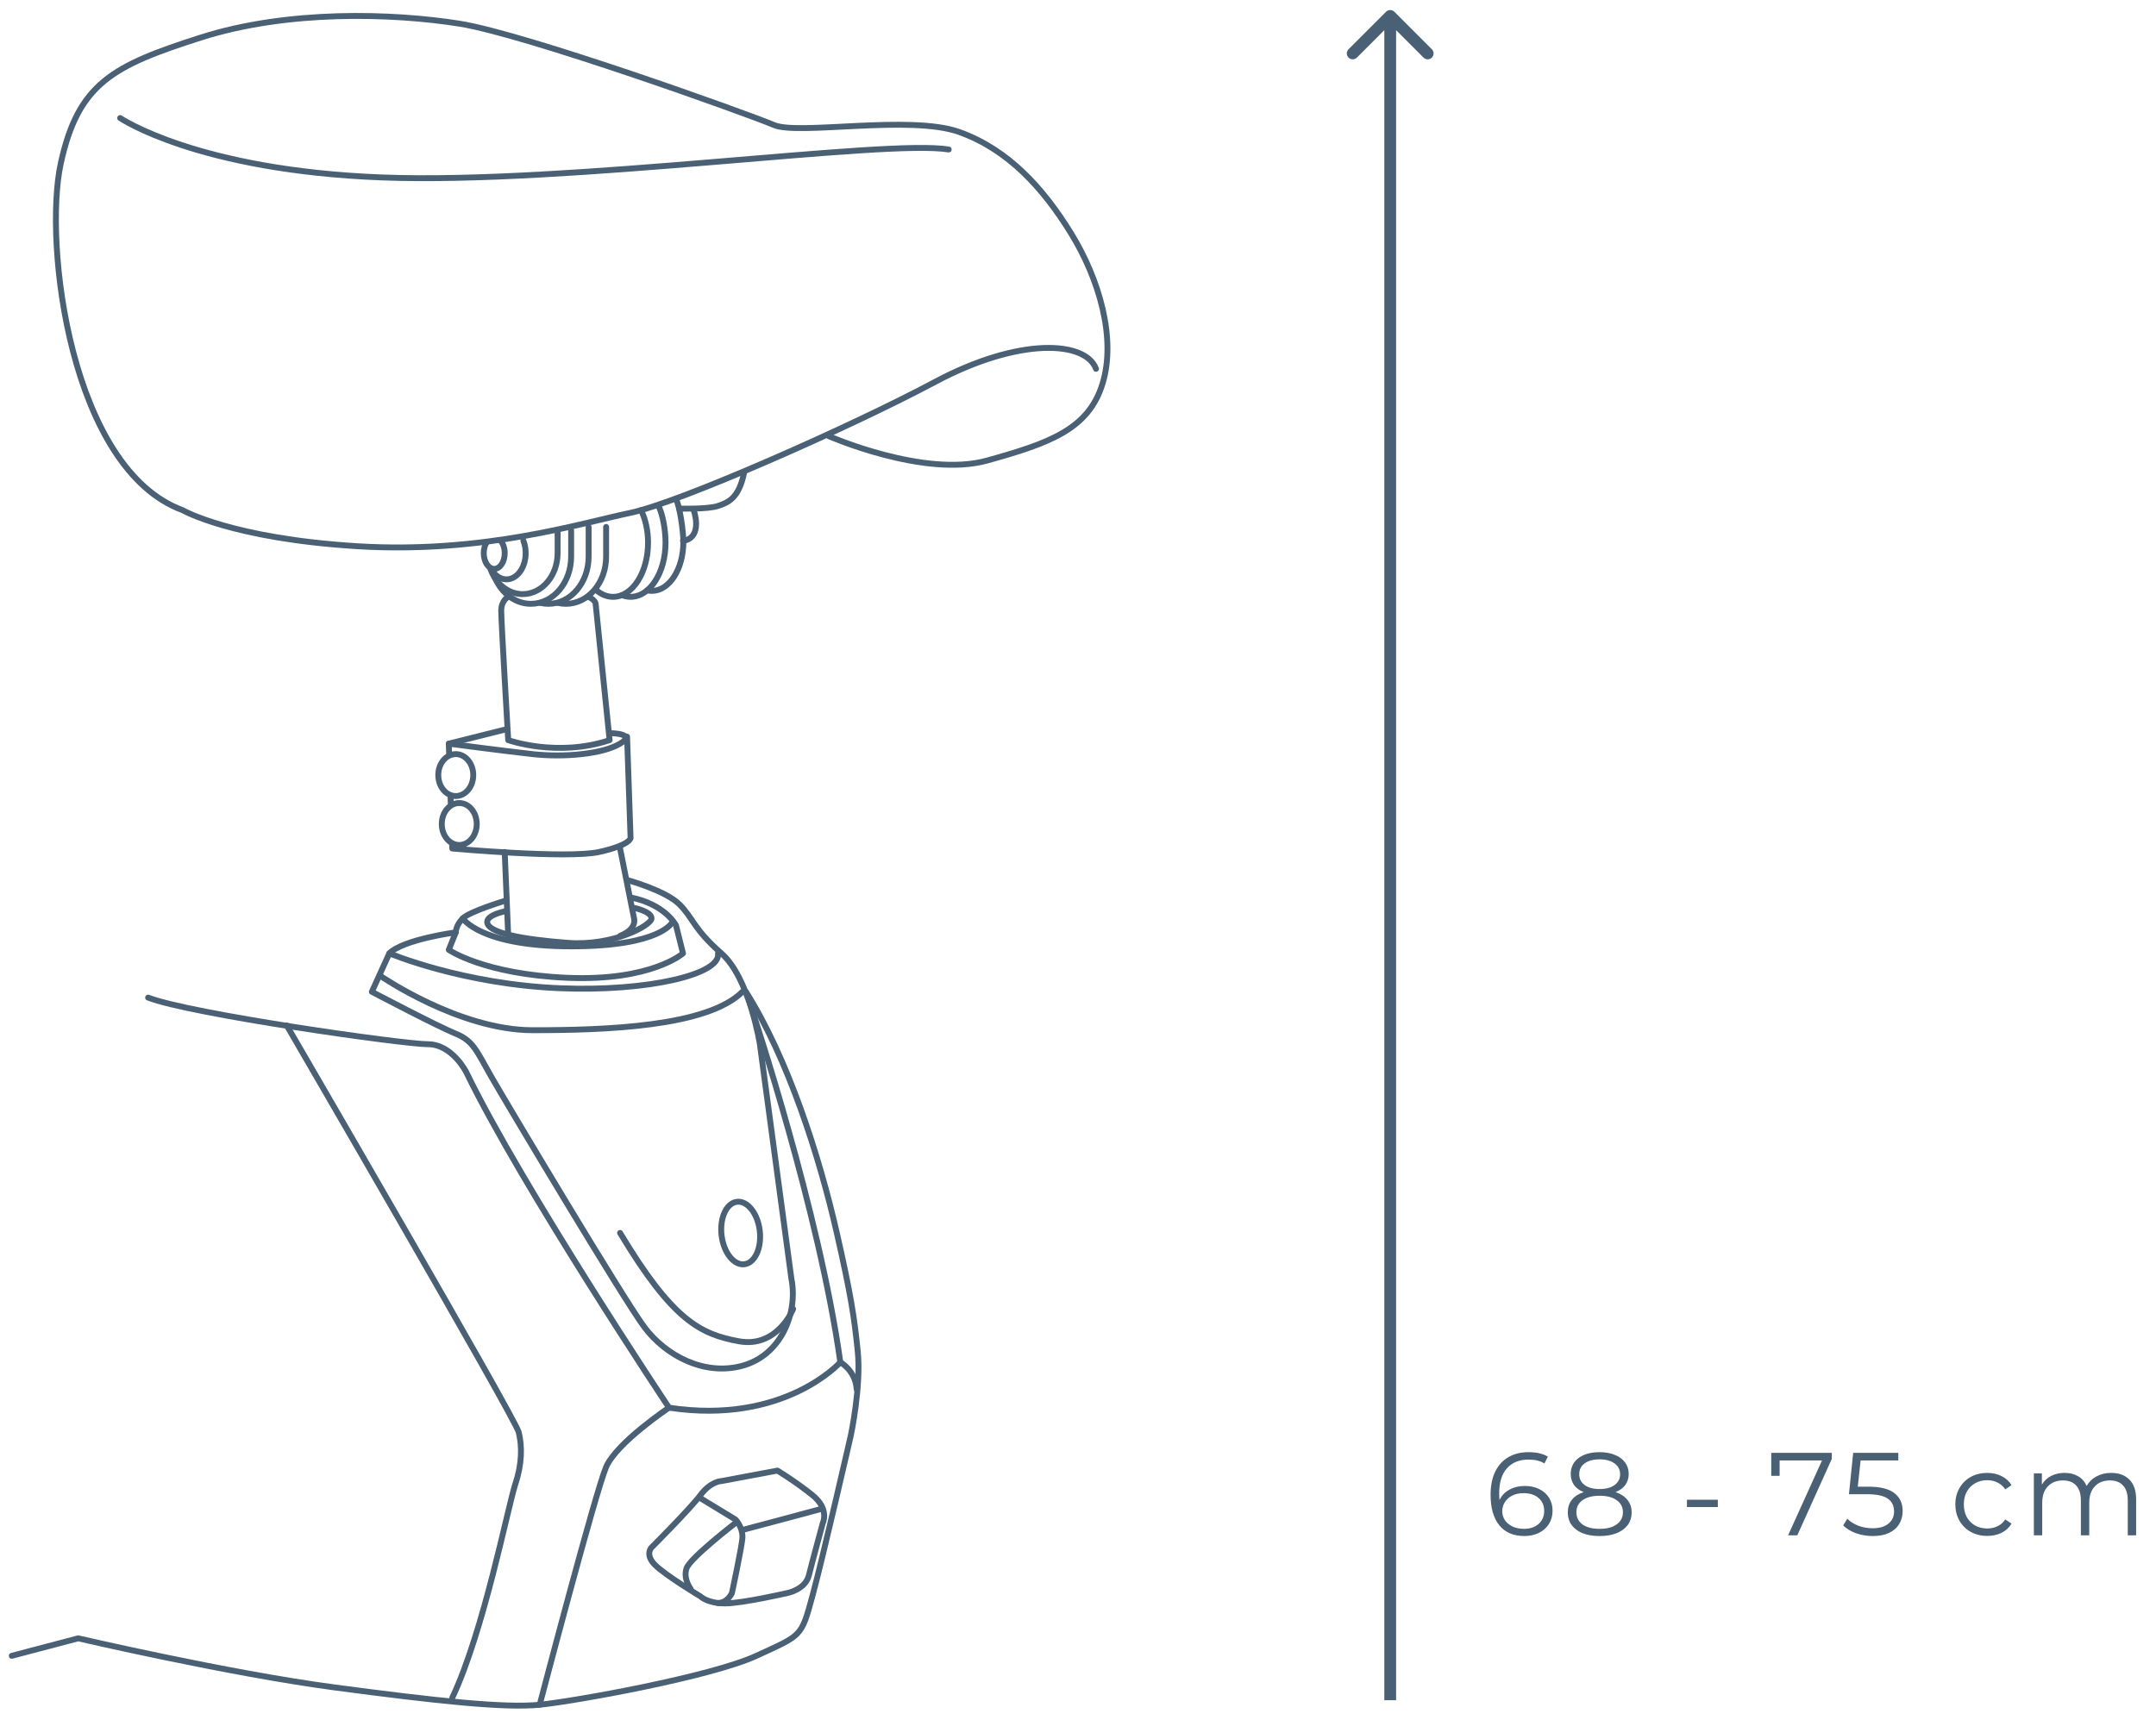 <svg xmlns="http://www.w3.org/2000/svg" width="183" height="146" viewBox="0 0 183 146" fill="none"><path d="M129.42 126.164C129.88 126.164 130.287 126.25 130.64 126.424C131 126.597 131.28 126.844 131.48 127.164C131.68 127.477 131.78 127.844 131.78 128.264C131.78 128.69 131.677 129.067 131.47 129.394C131.263 129.72 130.977 129.974 130.61 130.154C130.25 130.327 129.843 130.414 129.39 130.414C128.463 130.414 127.753 130.11 127.26 129.504C126.767 128.89 126.52 128.027 126.52 126.914C126.52 126.134 126.653 125.474 126.92 124.934C127.187 124.394 127.56 123.987 128.04 123.714C128.52 123.434 129.08 123.294 129.72 123.294C130.413 123.294 130.967 123.42 131.38 123.674L131.09 124.254C130.757 124.034 130.303 123.924 129.73 123.924C128.957 123.924 128.35 124.17 127.91 124.664C127.47 125.15 127.25 125.86 127.25 126.794C127.25 126.96 127.26 127.15 127.28 127.364C127.453 126.984 127.73 126.69 128.11 126.484C128.49 126.27 128.927 126.164 129.42 126.164ZM129.36 129.804C129.867 129.804 130.277 129.667 130.59 129.394C130.91 129.114 131.07 128.744 131.07 128.284C131.07 127.824 130.91 127.457 130.59 127.184C130.277 126.91 129.85 126.774 129.31 126.774C128.957 126.774 128.643 126.84 128.37 126.974C128.103 127.107 127.893 127.29 127.74 127.524C127.587 127.757 127.51 128.017 127.51 128.304C127.51 128.57 127.58 128.817 127.72 129.044C127.867 129.27 128.08 129.454 128.36 129.594C128.64 129.734 128.973 129.804 129.36 129.804ZM137.124 126.684C137.564 126.83 137.9 127.05 138.134 127.344C138.374 127.637 138.494 127.99 138.494 128.404C138.494 128.81 138.384 129.167 138.164 129.474C137.944 129.774 137.627 130.007 137.214 130.174C136.807 130.334 136.327 130.414 135.774 130.414C134.934 130.414 134.274 130.234 133.794 129.874C133.314 129.514 133.074 129.024 133.074 128.404C133.074 127.984 133.187 127.63 133.414 127.344C133.647 127.05 133.984 126.83 134.424 126.684C134.064 126.544 133.79 126.344 133.604 126.084C133.417 125.817 133.324 125.504 133.324 125.144C133.324 124.577 133.544 124.127 133.984 123.794C134.43 123.46 135.027 123.294 135.774 123.294C136.267 123.294 136.697 123.37 137.064 123.524C137.437 123.67 137.727 123.884 137.934 124.164C138.14 124.444 138.244 124.77 138.244 125.144C138.244 125.504 138.147 125.817 137.954 126.084C137.76 126.344 137.484 126.544 137.124 126.684ZM134.044 125.164C134.044 125.55 134.197 125.857 134.504 126.084C134.81 126.31 135.234 126.424 135.774 126.424C136.314 126.424 136.737 126.31 137.044 126.084C137.357 125.857 137.514 125.554 137.514 125.174C137.514 124.78 137.354 124.47 137.034 124.244C136.72 124.017 136.3 123.904 135.774 123.904C135.24 123.904 134.817 124.017 134.504 124.244C134.197 124.47 134.044 124.777 134.044 125.164ZM135.774 129.804C136.394 129.804 136.877 129.677 137.224 129.424C137.577 129.17 137.754 128.827 137.754 128.394C137.754 127.96 137.577 127.62 137.224 127.374C136.877 127.12 136.394 126.994 135.774 126.994C135.16 126.994 134.677 127.12 134.324 127.374C133.977 127.62 133.804 127.96 133.804 128.394C133.804 128.834 133.977 129.18 134.324 129.434C134.67 129.68 135.154 129.804 135.774 129.804ZM143.188 127.334H145.808V127.954H143.188V127.334ZM155.483 123.354V123.864L152.553 130.354H151.773L154.653 123.994H151.053V125.304H150.343V123.354H155.483ZM158.587 126.224C159.6 126.224 160.337 126.407 160.797 126.774C161.263 127.134 161.497 127.64 161.497 128.294C161.497 128.7 161.4 129.064 161.207 129.384C161.02 129.704 160.737 129.957 160.357 130.144C159.977 130.324 159.51 130.414 158.957 130.414C158.457 130.414 157.98 130.334 157.527 130.174C157.08 130.007 156.72 129.787 156.447 129.514L156.797 128.944C157.03 129.184 157.337 129.38 157.717 129.534C158.097 129.68 158.507 129.754 158.947 129.754C159.527 129.754 159.973 129.624 160.287 129.364C160.607 129.104 160.767 128.757 160.767 128.324C160.767 127.844 160.587 127.48 160.227 127.234C159.873 126.987 159.273 126.864 158.427 126.864H156.937L157.297 123.354H161.127V123.994H157.927L157.687 126.224H158.587ZM168.678 130.404C168.158 130.404 167.691 130.29 167.278 130.064C166.871 129.837 166.551 129.52 166.318 129.114C166.084 128.7 165.968 128.237 165.968 127.724C165.968 127.21 166.084 126.75 166.318 126.344C166.551 125.937 166.871 125.62 167.278 125.394C167.691 125.167 168.158 125.054 168.678 125.054C169.131 125.054 169.534 125.144 169.888 125.324C170.248 125.497 170.531 125.754 170.738 126.094L170.208 126.454C170.034 126.194 169.814 126 169.548 125.874C169.281 125.74 168.991 125.674 168.678 125.674C168.298 125.674 167.954 125.76 167.648 125.934C167.348 126.1 167.111 126.34 166.938 126.654C166.771 126.967 166.688 127.324 166.688 127.724C166.688 128.13 166.771 128.49 166.938 128.804C167.111 129.11 167.348 129.35 167.648 129.524C167.954 129.69 168.298 129.774 168.678 129.774C168.991 129.774 169.281 129.71 169.548 129.584C169.814 129.457 170.034 129.264 170.208 129.004L170.738 129.364C170.531 129.704 170.248 129.964 169.888 130.144C169.528 130.317 169.124 130.404 168.678 130.404ZM179.193 125.054C179.853 125.054 180.369 125.244 180.743 125.624C181.123 126.004 181.313 126.564 181.313 127.304V130.354H180.603V127.374C180.603 126.827 180.469 126.41 180.203 126.124C179.943 125.837 179.573 125.694 179.093 125.694C178.546 125.694 178.116 125.864 177.803 126.204C177.489 126.537 177.333 127 177.333 127.594V130.354H176.623V127.374C176.623 126.827 176.489 126.41 176.223 126.124C175.963 125.837 175.589 125.694 175.103 125.694C174.563 125.694 174.133 125.864 173.813 126.204C173.499 126.537 173.343 127 173.343 127.594V130.354H172.633V125.094H173.313V126.054C173.499 125.734 173.759 125.487 174.093 125.314C174.426 125.14 174.809 125.054 175.243 125.054C175.683 125.054 176.063 125.147 176.383 125.334C176.709 125.52 176.953 125.797 177.113 126.164C177.306 125.817 177.583 125.547 177.943 125.354C178.309 125.154 178.726 125.054 179.193 125.054Z" fill="#4A6075"></path><path d="M1 140.584L6.637 139.099C6.637 139.099 19.397 142.066 28.299 143.255C37.201 144.441 42.839 145.035 45.806 144.739C48.772 144.443 60.345 142.364 64.202 140.584C68.059 138.804 67.999 139.023 68.949 135.539C69.84 132.274 72.214 121.889 72.214 121.889C72.214 121.889 73.105 117.734 72.808 114.767C72.513 111.8 72.194 109.805 71.028 104.679C69.544 98.151 66.873 89.843 63.312 84.203" stroke="#4A6075" stroke-width="0.5" stroke-miterlimit="10" stroke-linecap="round" stroke-linejoin="round"></path><path d="M63.909 85.986C63.909 85.986 69.546 102.9 71.327 115.66C71.327 115.66 66.579 121.001 56.787 119.517C56.787 119.517 44.324 100.822 39.576 91.031C39.576 91.031 38.39 88.657 36.311 88.657C34.233 88.657 16.134 86.085 12.573 84.7" stroke="#4A6075" stroke-width="0.5" stroke-miterlimit="10" stroke-linecap="round" stroke-linejoin="round"></path><path d="M56.786 119.516C56.786 119.516 52.335 122.483 51.445 124.562C50.555 126.638 45.808 144.739 45.808 144.739" stroke="#4A6075" stroke-width="0.5" stroke-miterlimit="10" stroke-linecap="round" stroke-linejoin="round"></path><path d="M71.326 115.66C71.326 115.66 72.612 116.351 72.711 117.935" stroke="#4A6075" stroke-width="0.5" stroke-miterlimit="10" stroke-linecap="round" stroke-linejoin="round"></path><path d="M24.344 87.073C24.344 87.073 43.73 120.404 44.026 121.593C44.322 122.781 44.322 124.264 43.73 126.044C43.136 127.825 41.059 138.507 38.389 144.145" stroke="#4A6075" stroke-width="0.5" stroke-miterlimit="10" stroke-linecap="round" stroke-linejoin="round"></path><path d="M42.84 76.489C42.84 76.489 39.873 77.379 39.279 77.974C38.684 78.568 38.684 79.16 38.684 79.16C38.684 79.16 34.233 79.754 33.047 80.94L31.562 84.205C31.562 84.205 37.2 87.172 38.684 87.766C40.169 88.361 40.465 89.251 41.651 91.327C42.837 93.404 52.926 110.318 54.706 112.693C56.487 115.068 59.752 116.848 63.014 115.958C66.279 115.068 67.762 111.507 67.17 108.54L64.499 88.659C64.499 88.659 63.609 83.021 61.234 80.943C58.859 78.866 58.859 77.976 57.673 76.787C56.487 75.599 53.222 74.711 53.222 74.711" stroke="#4A6075" stroke-width="0.5" stroke-miterlimit="10" stroke-linecap="round" stroke-linejoin="round"></path><path d="M33.049 80.94C33.049 80.94 39.267 83.574 47.589 83.907C55.006 84.203 61.238 82.721 60.942 80.94" stroke="#4A6075" stroke-width="0.5" stroke-miterlimit="10" stroke-linecap="round" stroke-linejoin="round"></path><path d="M38.686 79.16L38.092 80.644C38.092 80.644 41.059 82.721 48.18 83.019C55.302 83.315 57.973 80.943 57.973 80.943L57.379 78.568C57.379 78.568 56.489 76.787 53.522 76.193" stroke="#4A6075" stroke-width="0.5" stroke-miterlimit="10" stroke-linecap="round" stroke-linejoin="round"></path><path d="M39.277 77.974C39.277 77.974 40.762 80.348 48.476 80.348C56.192 80.348 57.082 78.272 57.082 78.272" stroke="#4A6075" stroke-width="0.5" stroke-miterlimit="10" stroke-linecap="round" stroke-linejoin="round"></path><path d="M43.137 79.458L42.839 72.336" stroke="#4A6075" stroke-width="0.5" stroke-miterlimit="10" stroke-linecap="round" stroke-linejoin="round"></path><path d="M52.632 72.038L53.818 77.974C53.818 77.974 54.114 78.864 52.632 79.458" stroke="#4A6075" stroke-width="0.5" stroke-miterlimit="10" stroke-linecap="round" stroke-linejoin="round"></path><path d="M42.838 77.379C42.838 77.379 41.353 77.675 41.353 78.269C41.353 79.208 44.32 79.754 48.179 80.05C52.039 80.346 55.301 78.565 55.301 77.974C55.301 77.379 53.817 77.083 53.817 77.083" stroke="#4A6075" stroke-width="0.5" stroke-miterlimit="10" stroke-linecap="round" stroke-linejoin="round"></path><path d="M63.179 107.341C64.074 107.236 64.661 105.963 64.489 104.498C64.317 103.033 63.451 101.931 62.556 102.036C61.66 102.141 61.074 103.414 61.246 104.879C61.418 106.344 62.283 107.446 63.179 107.341Z" stroke="#4A6075" stroke-width="0.5" stroke-miterlimit="10" stroke-linecap="round" stroke-linejoin="round"></path><path d="M67.32 111.135C67.32 111.135 65.985 114.473 62.72 113.879C59.455 113.285 57.083 112.099 52.632 104.681" stroke="#4A6075" stroke-width="0.5" stroke-miterlimit="10" stroke-linecap="round" stroke-linejoin="round"></path><path d="M32.307 82.869C32.307 82.869 38.982 87.468 45.214 87.468C51.446 87.468 60.05 87.172 63.019 84.203" stroke="#4A6075" stroke-width="0.5" stroke-miterlimit="10" stroke-linecap="round" stroke-linejoin="round"></path><path d="M38.124 64.065L38.092 63.138L42.839 61.95" stroke="#4A6075" stroke-width="0.5" stroke-miterlimit="10" stroke-linecap="round" stroke-linejoin="round"></path><path d="M38.266 68.331L38.245 67.698" stroke="#4A6075" stroke-width="0.5" stroke-miterlimit="10" stroke-linecap="round" stroke-linejoin="round"></path><path d="M53.226 62.544L53.522 71.15C53.522 71.15 53.522 71.744 50.851 72.336C48.18 72.931 38.388 72.04 38.388 72.04L38.376 71.668" stroke="#4A6075" stroke-width="0.5" stroke-miterlimit="10" stroke-linecap="round" stroke-linejoin="round"></path><path d="M38.092 63.138C38.092 63.138 42.543 63.732 45.214 64.028C47.884 64.324 51.149 64.028 52.632 63.138C54.116 62.248 51.741 62.248 51.741 62.248" stroke="#4A6075" stroke-width="0.5" stroke-miterlimit="10" stroke-linecap="round" stroke-linejoin="round"></path><path d="M43.137 50.674C43.137 50.674 42.543 50.97 42.543 51.861C42.543 52.751 43.137 62.84 43.137 62.84C43.137 62.84 47.292 64.324 51.744 62.84L50.557 51.266C50.557 51.266 50.557 50.97 49.963 50.672" stroke="#4A6075" stroke-width="0.5" stroke-miterlimit="10" stroke-linecap="round" stroke-linejoin="round"></path><path d="M38.686 67.587C39.505 67.587 40.17 66.79 40.17 65.806C40.17 64.823 39.505 64.026 38.686 64.026C37.866 64.026 37.201 64.823 37.201 65.806C37.201 66.79 37.866 67.587 38.686 67.587Z" stroke="#4A6075" stroke-width="0.5" stroke-miterlimit="10" stroke-linecap="round" stroke-linejoin="round"></path><path d="M38.982 71.742C39.801 71.742 40.466 70.945 40.466 69.961C40.466 68.978 39.801 68.181 38.982 68.181C38.162 68.181 37.497 68.978 37.497 69.961C37.497 70.945 38.162 71.742 38.982 71.742Z" stroke="#4A6075" stroke-width="0.5" stroke-miterlimit="10" stroke-linecap="round" stroke-linejoin="round"></path><path d="M41.925 48.834C42.445 50.265 43.654 51.266 45.065 51.266C46.949 51.266 48.478 49.472 48.478 47.261V45.037" stroke="#4A6075" stroke-width="0.5" stroke-miterlimit="10" stroke-linecap="round" stroke-linejoin="round"></path><path d="M45.882 51.19C46.097 51.241 46.321 51.267 46.55 51.267C48.435 51.267 49.963 49.472 49.963 47.262V44.739" stroke="#4A6075" stroke-width="0.5" stroke-miterlimit="10" stroke-linecap="round" stroke-linejoin="round"></path><path d="M47.366 51.19C47.581 51.241 47.806 51.267 48.035 51.267C49.919 51.267 51.447 49.472 51.447 47.262V44.739" stroke="#4A6075" stroke-width="0.5" stroke-miterlimit="10" stroke-linecap="round" stroke-linejoin="round"></path><path d="M41.637 48.33C42.09 49.574 43.14 50.443 44.365 50.443C46.002 50.443 47.33 48.885 47.33 46.961V45.028" stroke="#4A6075" stroke-width="0.5" stroke-miterlimit="10" stroke-linecap="round" stroke-linejoin="round"></path><path d="M44.423 45.902C44.428 45.913 44.432 45.927 44.437 45.939C44.555 46.246 44.619 46.596 44.619 46.963C44.619 48.193 43.889 49.188 42.987 49.188C42.462 49.188 41.995 48.848 41.694 48.323" stroke="#4A6075" stroke-width="0.5" stroke-miterlimit="10" stroke-linecap="round" stroke-linejoin="round"></path><path d="M42.448 45.858C42.684 46.098 42.841 46.505 42.841 46.965C42.841 47.703 42.443 48.3 41.951 48.3C41.458 48.3 41.06 47.701 41.06 46.965C41.06 46.614 41.151 46.293 41.301 46.054" stroke="#4A6075" stroke-width="0.5" stroke-miterlimit="10" stroke-linecap="round" stroke-linejoin="round"></path><path d="M41.299 46.054C41.299 46.052 41.301 46.052 41.301 46.05" stroke="#4A6075" stroke-width="0.5" stroke-miterlimit="10" stroke-linecap="round" stroke-linejoin="round"></path><path d="M70.337 37.025C70.337 37.025 78.449 40.586 83.79 39.101C89.132 37.617 92.397 36.431 93.583 32.574C94.769 28.717 93.287 23.671 90.912 19.814C88.537 15.957 85.571 12.693 81.418 11.208C77.265 9.724 67.768 11.504 65.692 10.614C63.615 9.724 44.624 2.898 38.985 2.007C33.347 1.117 24.445 0.821 17.027 3.194C9.609 5.568 6.642 7.051 5.158 13.876C3.673 20.702 5.983 39.83 15.512 43.321C15.512 43.321 19.654 45.719 30.332 46.376C41.01 47.032 49.334 44.41 53.494 43.546C57.654 42.681 72.226 36.239 79.371 32.423C86.516 28.608 92.151 28.939 93.028 31.316" stroke="#4A6075" stroke-width="0.5" stroke-miterlimit="10" stroke-linecap="round" stroke-linejoin="round"></path><path d="M10.198 10.022C10.198 10.022 16.726 14.473 32.454 15.067C48.18 15.662 75.183 11.803 80.525 12.693" stroke="#4A6075" stroke-width="0.5" stroke-miterlimit="10" stroke-linecap="round" stroke-linejoin="round"></path><path d="M54.411 43.312C54.786 44.082 55.006 45.039 55.006 46.075C55.006 48.616 53.676 50.674 52.039 50.674C51.512 50.674 51.017 50.462 50.587 50.087" stroke="#4A6075" stroke-width="0.5" stroke-miterlimit="10" stroke-linecap="round" stroke-linejoin="round"></path><path d="M55.896 42.958C56.271 43.728 56.491 45.037 56.491 46.073C56.491 48.614 55.161 50.672 53.524 50.672C53.274 50.672 53.029 50.623 52.798 50.533" stroke="#4A6075" stroke-width="0.5" stroke-miterlimit="10" stroke-linecap="round" stroke-linejoin="round"></path><path d="M57.379 42.367C57.714 43.058 58.003 45.097 58.003 46.029C58.003 48.314 56.808 50.168 55.333 50.168C55.196 50.168 55.062 50.152 54.933 50.122" stroke="#4A6075" stroke-width="0.5" stroke-miterlimit="10" stroke-linecap="round" stroke-linejoin="round"></path><path d="M57.64 43.18C57.64 43.18 60.051 43.254 60.942 42.958C61.832 42.662 62.722 42.29 63.166 40.102" stroke="#4A6075" stroke-width="0.5" stroke-miterlimit="10" stroke-linecap="round" stroke-linejoin="round"></path><path d="M58.863 43.257C58.863 43.257 59.753 45.632 57.973 45.928" stroke="#4A6075" stroke-width="0.5" stroke-miterlimit="10" stroke-linecap="round" stroke-linejoin="round"></path><path d="M65.986 124.858L61.238 125.748C61.238 125.748 60.348 125.748 59.458 126.934C58.568 128.12 55.303 131.385 55.303 131.385C55.303 131.385 54.708 131.98 55.599 132.87C56.489 133.76 59.456 135.54 59.456 135.54C59.456 135.54 60.05 136.135 61.532 136.135C63.014 136.135 66.873 135.245 66.873 135.245C66.873 135.245 68.358 134.949 68.654 133.76C68.95 132.574 69.84 129.309 69.84 129.309C69.84 129.309 70.434 128.123 68.95 126.934C67.47 125.748 65.986 124.858 65.986 124.858Z" stroke="#4A6075" stroke-width="0.5" stroke-miterlimit="10" stroke-linecap="round" stroke-linejoin="round"></path><path d="M62.424 129.309C62.424 129.309 58.567 132.276 58.269 133.166C57.973 134.056 58.62 134.9 58.62 134.9" stroke="#4A6075" stroke-width="0.5" stroke-miterlimit="10" stroke-linecap="round" stroke-linejoin="round"></path><path d="M59.46 127.207L62.424 129.011C62.424 129.011 63.019 129.605 63.019 130.495C63.019 131.089 62.128 135.242 62.128 135.242C62.128 135.242 61.8 136.075 60.926 136.103" stroke="#4A6075" stroke-width="0.5" stroke-miterlimit="10" stroke-linecap="round" stroke-linejoin="round"></path><path d="M63.018 129.901L69.767 128.097" stroke="#4A6075" stroke-width="0.5" stroke-miterlimit="10" stroke-linecap="round" stroke-linejoin="round"></path><path d="M118.354 1C118.158 0.805 117.842 0.805 117.646 1L114.464 4.182C114.269 4.377 114.269 4.694 114.464 4.889C114.66 5.084 114.976 5.084 115.172 4.889L118 2.061L120.828 4.889C121.024 5.084 121.34 5.084 121.536 4.889C121.731 4.694 121.731 4.377 121.536 4.182L118.354 1ZM118.5 144.354L118.5 1.354L117.5 1.354L117.5 144.354L118.5 144.354Z" fill="#4A6075"></path></svg>